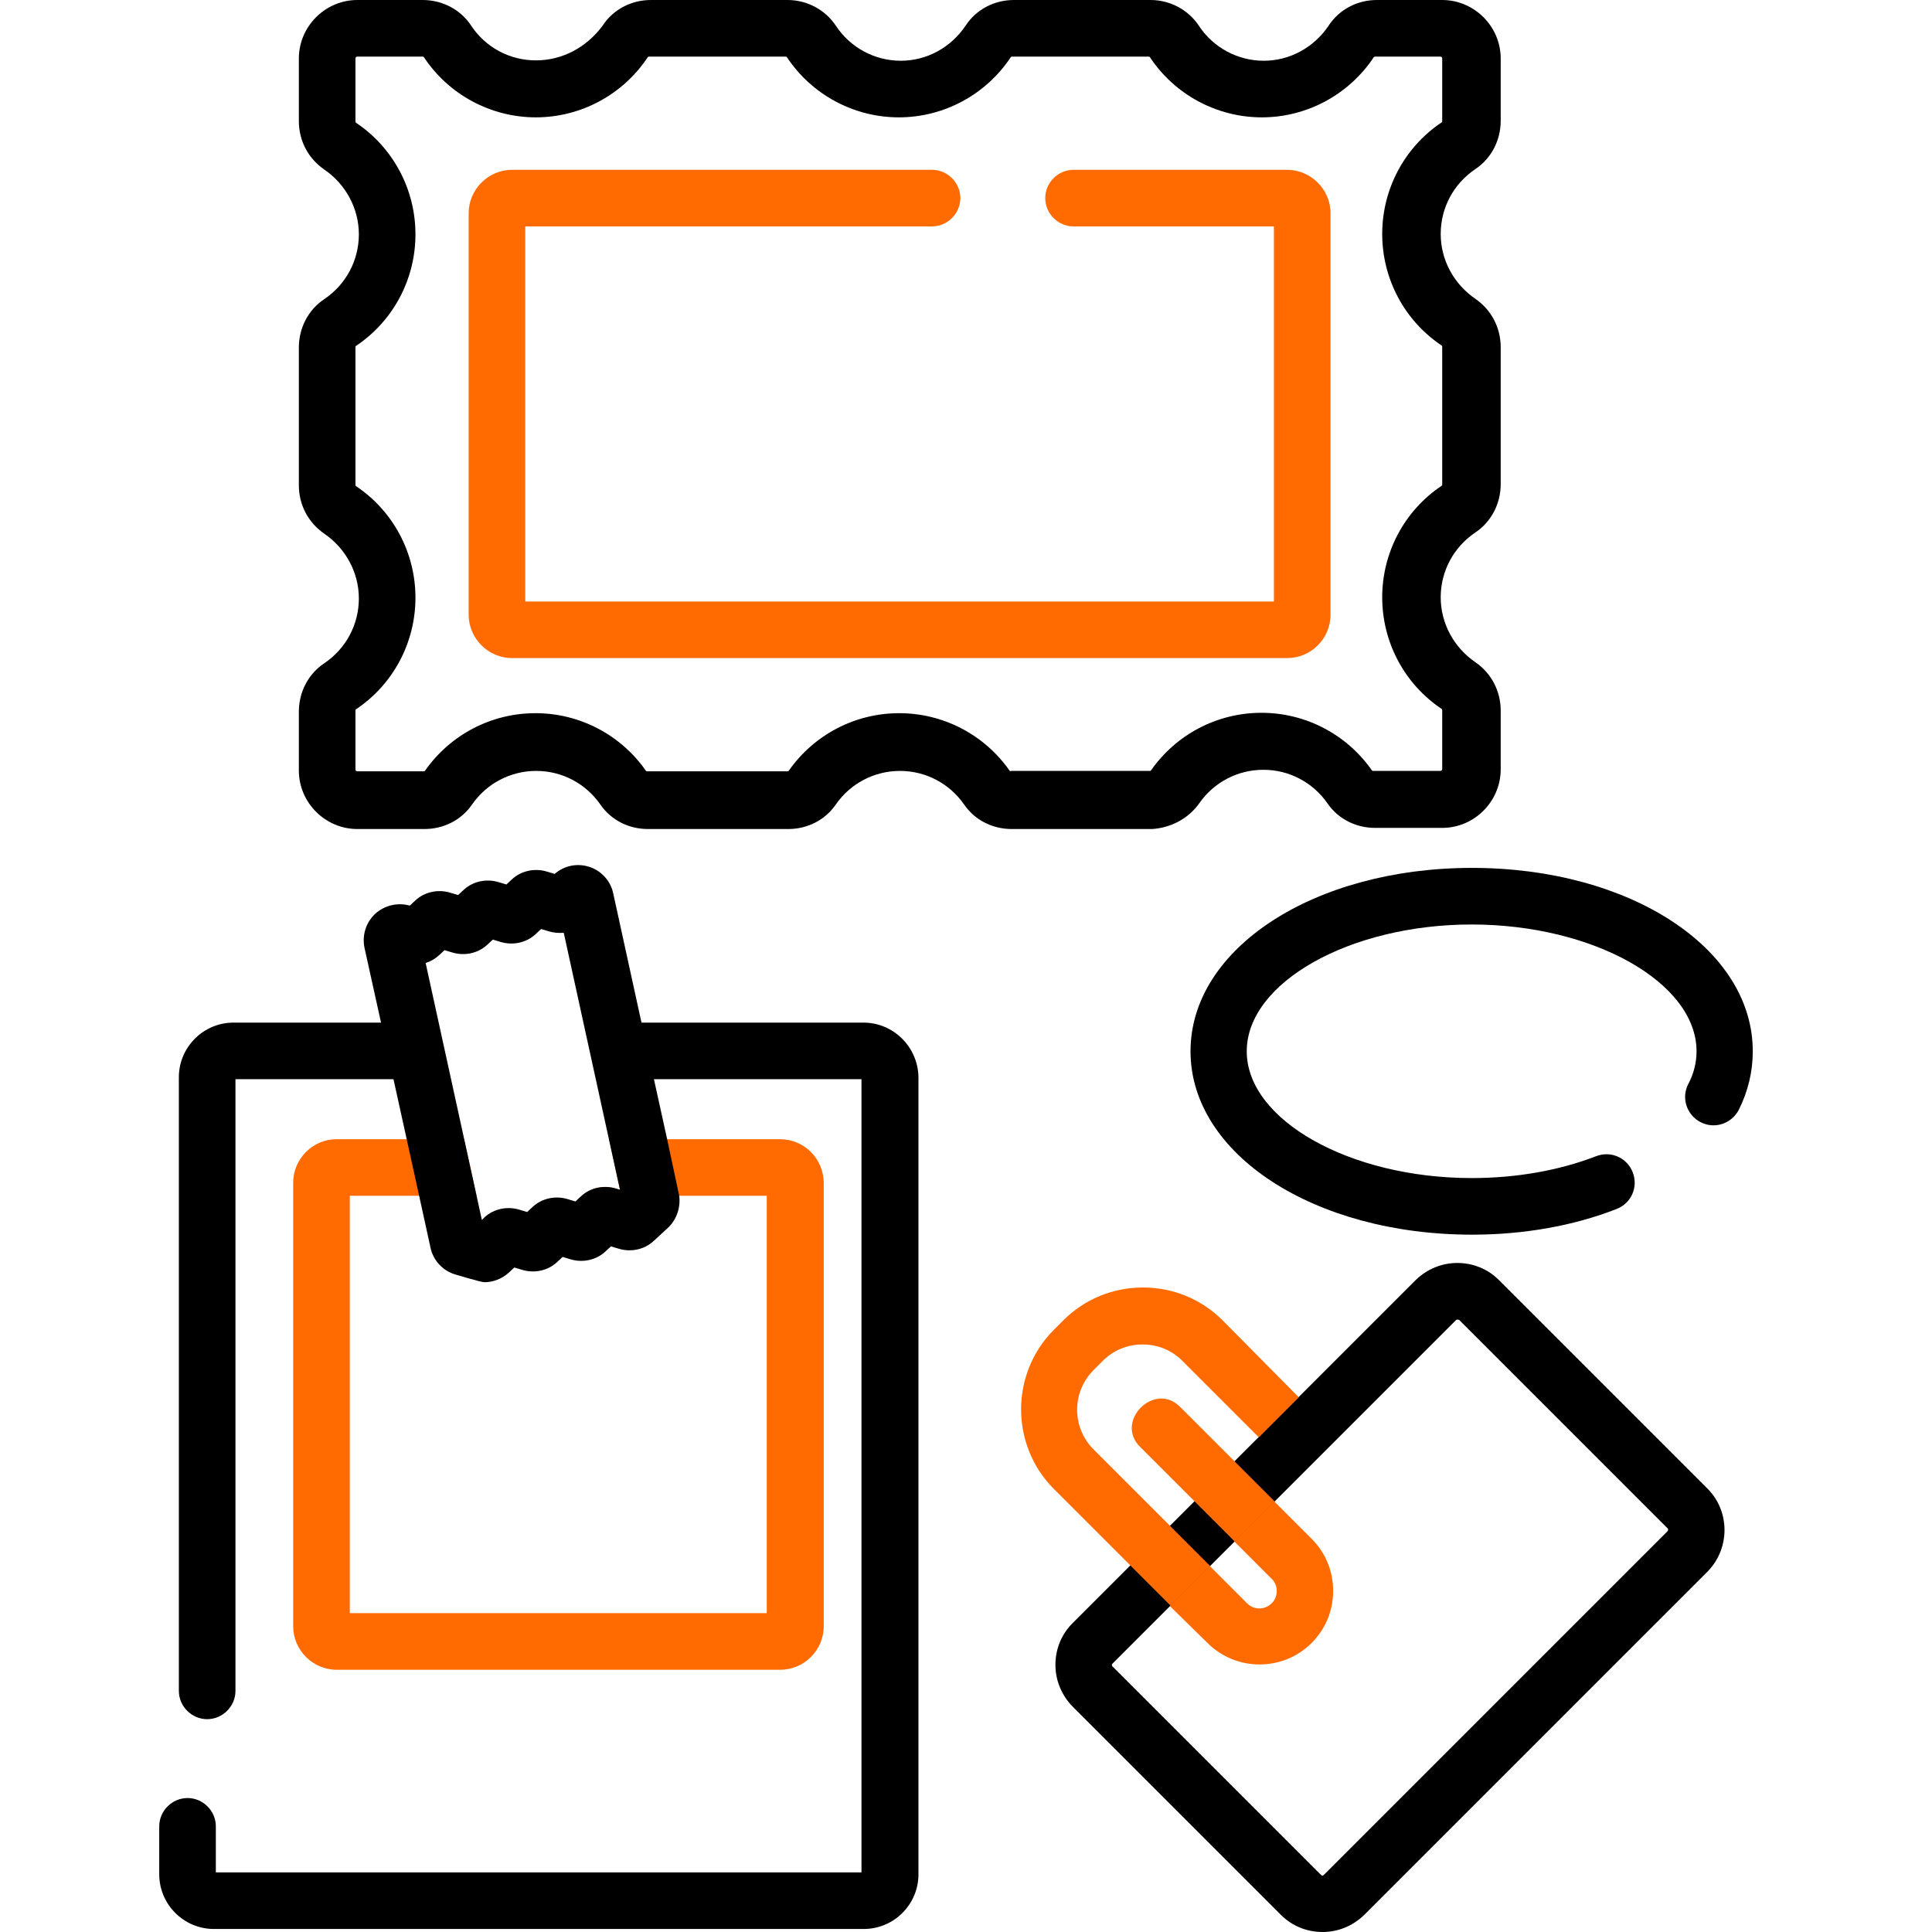 <svg xmlns="http://www.w3.org/2000/svg" xmlns:xlink="http://www.w3.org/1999/xlink" id="Capa_1" x="0px" y="0px" viewBox="0 0 512 512" style="enable-background:new 0 0 512 512;" xml:space="preserve"><style type="text/css">	.st0{fill:#FF6B01;}	.st1{fill:none;stroke:#000000;stroke-miterlimit:10;}</style><path d="M452.5,394.5l-55.3-55.3c-2.9-2.9-6.8-4.5-11-4.5c-4.1,0-8,1.6-11,4.5L345.4,369l-12.8,12.8l-4.7,4.7l-29.8,29.8l-13.9,13.9 c-2.9,2.9-4.5,6.8-4.5,11c0,4.1,1.6,8,4.5,11l55.3,55.3c2.9,2.9,6.8,4.5,11,4.5c4.1,0,8-1.6,11-4.5l91.1-91.1 C458.5,410.3,458.5,400.5,452.5,394.5z M441.9,405.8L441.9,405.8l-91.1,91.1c-0.2,0.2-0.5,0.2-0.7,0l-55.3-55.3 c-0.2-0.2-0.2-0.5,0-0.7l13.7-13.7l0,0l0,0l0.4-0.4l-0.4,0.4l30.3-30.3l47.1-47.1c0,0,0.1-0.1,0.4-0.1c0.2,0,0.3,0.1,0.4,0.1 l55.3,55.3C442.1,405.3,442.1,405.6,441.9,405.8z"></path><path class="st0" d="M320.7,415l-10.6-10.6l-20.3-20.3c-5.8-5.8-5.8-15.2,0-21l2.5-2.5c2.8-2.8,6.5-4.3,10.5-4.3s7.7,1.5,10.5,4.3 l20.3,20.3l10.6-10.6L324,349.9c-5.6-5.6-13.1-8.7-21.1-8.7c-8,0-15.5,3.1-21.1,8.7l-2.5,2.5c-11.6,11.6-11.6,30.6,0,42.2l20.3,20.3 l10.6,10.6L320.7,415L320.7,415z"></path><path class="st0" d="M337.8,397.9l-10.6-10.6l-14.4-14.4c-6.8-7-17.6,3.8-10.6,10.6l14.4,14.4l10.6,10.6l0,0L337.8,397.9 L337.8,397.9z"></path><path class="st0" d="M320,435.4c3.8,3.8,8.8,5.7,13.8,5.7c5,0,10-1.9,13.8-5.7c3.7-3.7,5.7-8.6,5.7-13.8c0-5.2-2-10.1-5.7-13.8 l-9.9-9.9l-10.6,10.6l9.9,9.9c1.8,1.7,1.8,4.8,0,6.5c-1.8,1.8-4.7,1.8-6.5,0l-9.9-9.9l-10.6,10.6l0,0L320,435.4z"></path><path d="M228.8,271h-63.3l3.4,15h59.4v210.2H57.2V484c0-4.1-3.4-7.5-7.5-7.5c-4.1,0-7.5,3.4-7.5,7.5v12.7c0,8,6.5,14.5,14.5,14.5 h172.2c8,0,14.5-6.5,14.5-14.5V285.5C243.3,277.5,236.8,271,228.8,271z"></path><path d="M107.5,271H61.9c-8,0-14.5,6.5-14.5,14.5v162.6c0,4.1,3.4,7.5,7.5,7.5c4.1,0,7.5-3.4,7.5-7.5V286h48.2L107.5,271z"></path><path class="st0" d="M206.7,301.9h-29.4h-15.9l2.9,13.4l-1-0.3c-3.2-1-6.6-0.3-9.1,1.9h49v110.6H92.7V316.9h33.6l-3.3-15h-16.1H89.2 c-6.3,0-11.5,5.2-11.5,11.5v117.6c0,6.3,5.2,11.5,11.5,11.5h117.6c6.3,0,11.5-5.2,11.5-11.5V313.4 C218.2,307,213.1,301.9,206.7,301.9z"></path><path d="M180,316.9l-3.2-15l-3.5-15.9l-3.3-15l-7.5-34.3c-0.7-3.3-3.2-6-6.4-7c-3.2-1-6.6-0.3-9.1,1.9l-2-0.6c-3.2-1-6.8-0.3-9.3,2 c0,0,0,0,0,0l-1.5,1.4l-2-0.6c-3.2-1-6.8-0.3-9.3,2l-1.5,1.4l-2-0.6c-3.2-1-6.8-0.3-9.3,2l-1.5,1.4c-3.2-0.9-6.6-0.1-9.1,2.1 c-2.5,2.3-3.6,5.7-2.9,9.1l4.4,19.9l3.3,15l3.5,15.9l3.3,15l3,13.7c0.7,3.3,3.2,6,6.4,7c0,0,6.9,2.1,7.9,2.1c2.3,0,4.6-0.9,6.4-2.5 l1.5-1.4l2,0.6c3.2,1,6.8,0.3,9.3-2l1.5-1.4l2,0.6c3.2,1,6.8,0.3,9.3-2l1.5-1.4l2,0.6c3.2,1,6.8,0.3,9.3-2l3.9-3.6 C179.3,323.2,180.4,320,180,316.9z M163.3,315c-3.2-1-6.8-0.3-9.3,2l-1.5,1.4l-2-0.6c-3.2-1-6.8-0.3-9.3,2l-1.5,1.4l-2-0.6 c-3.2-1-6.8-0.3-9.3,2l-0.7,0.7l-14.9-68.1c1.3-0.4,2.5-1.1,3.5-2h0l1.5-1.4l2,0.6c3.2,1,6.8,0.3,9.3-2l1.5-1.4l2,0.6 c3.2,1,6.8,0.3,9.3-2l1.5-1.4l2,0.6c1.3,0.4,2.7,0.5,4,0.4l14.9,68.1L163.3,315z"></path><path d="M317.8,212.9c3.9-5.6,10.2-8.9,17-8.9s13.1,3.3,17,8.9c2.8,4.1,7.5,6.5,12.6,6.5h17.8c8.5,0,15.5-7,15.5-15.5v-15.6 c0-5.2-2.5-9.9-6.7-12.8c-5.7-3.9-9.2-10.3-9.2-17.2c0-6.9,3.4-13.3,9.2-17.2c4.2-2.8,6.7-7.6,6.7-12.8V92c0-5.2-2.5-9.9-6.7-12.8 c-5.7-3.9-9.2-10.3-9.2-17.2s3.4-13.3,9.2-17.2c4.2-2.8,6.7-7.6,6.7-12.8V15.5c0-8.5-7-15.5-15.5-15.5h-17.3c-5.2,0-10,2.5-12.8,6.8 c-3.9,5.8-10.3,9.3-17.2,9.3s-13.4-3.5-17.2-9.3c-2.8-4.2-7.6-6.8-12.8-6.8h-36.2c-5.2,0-10,2.5-12.8,6.8 c-3.9,5.8-10.3,9.3-17.2,9.3s-13.4-3.5-17.2-9.3c-2.8-4.2-7.6-6.8-12.8-6.8h-36.2c-5.2,0-10,2.5-12.8,6.8C155.4,12.6,149,16,142,16 s-13.4-3.5-17.2-9.3C122,2.5,117.2,0,112,0H94.7c-8.5,0-15.5,7-15.5,15.5v16.6c0,5.2,2.5,9.9,6.7,12.8c5.7,3.9,9.2,10.3,9.2,17.2 s-3.4,13.3-9.2,17.2c-4.2,2.8-6.7,7.6-6.7,12.8v36.5c0,5.2,2.5,9.9,6.7,12.8c5.7,3.9,9.2,10.3,9.2,17.2c0,6.9-3.4,13.3-9.2,17.2 c-4.2,2.8-6.7,7.6-6.7,12.8v15.6c0,8.5,7,15.5,15.5,15.5h17.8c5.1,0,9.8-2.4,12.6-6.5c3.9-5.6,10.2-8.9,17-8.9s13.1,3.3,17,8.9 c2.8,4.1,7.5,6.5,12.6,6.5h37.2c5.1,0,9.8-2.4,12.6-6.5c3.9-5.6,10.2-8.9,17-8.9s13.1,3.3,17,8.9c2.8,4.1,7.5,6.5,12.6,6.5h37.2 C310.2,219.4,314.9,217,317.8,212.9L317.8,212.9z M267.6,204.3c-6.7-9.6-17.6-15.3-29.3-15.3s-22.6,5.7-29.3,15.3 c0,0-0.1,0.1-0.3,0.1h-37.2c-0.2,0-0.3-0.1-0.3-0.1c-6.7-9.6-17.6-15.3-29.3-15.3s-22.6,5.7-29.3,15.3c0,0-0.2,0.1-0.3,0.1H94.7 c-0.3,0-0.5-0.2-0.5-0.5v-15.6c0-0.2,0.1-0.3,0.1-0.3c9.9-6.6,15.8-17.7,15.8-29.6c0-11.9-5.9-23-15.8-29.6c0,0-0.1-0.2-0.1-0.3V92 c0-0.2,0.1-0.3,0.1-0.3c9.9-6.6,15.8-17.7,15.8-29.6s-5.9-23-15.8-29.6c0,0-0.1-0.2-0.1-0.3V15.5c0-0.3,0.2-0.5,0.5-0.5H112 c0.2,0,0.3,0.1,0.3,0.1c6.6,10,17.8,16,29.7,16s23.1-6,29.7-16c0,0,0.2-0.1,0.3-0.1h36.2c0.2,0,0.3,0.1,0.3,0.1 c6.6,10,17.8,16,29.7,16s23.1-6,29.7-16c0,0,0.2-0.1,0.3-0.1h36.2c0.2,0,0.3,0.1,0.3,0.1c6.6,10,17.8,16,29.7,16s23.1-6,29.7-16 c0,0,0.2-0.1,0.3-0.1h17.3c0.3,0,0.5,0.2,0.5,0.5v16.6c0,0.2-0.1,0.3-0.1,0.3c-9.9,6.6-15.8,17.7-15.8,29.6c0,11.9,5.9,23,15.8,29.6 c0,0,0.1,0.2,0.1,0.3v36.5c0,0.2-0.1,0.3-0.1,0.3c-9.9,6.6-15.8,17.7-15.8,29.6c0,11.9,5.9,23,15.8,29.6c0,0,0.1,0.2,0.1,0.3v15.6 c0,0.3-0.2,0.5-0.5,0.5h-17.8c-0.2,0-0.3-0.1-0.3-0.1c-6.7-9.6-17.6-15.3-29.3-15.3s-22.6,5.7-29.3,15.3c0,0-0.1,0.1-0.3,0.1H268 C267.8,204.4,267.7,204.4,267.6,204.3L267.6,204.3z"></path><path class="st0" d="M352.6,162.9V56.5c0-6.3-5.2-11.5-11.5-11.5h-56.6c-4.1,0-7.5,3.4-7.5,7.5s3.4,7.5,7.5,7.5h53.1v99.4H139.2V60 H247c4.1,0,7.5-3.4,7.5-7.5S251.1,45,247,45H135.7c-6.3,0-11.5,5.2-11.5,11.5v106.4c0,6.3,5.2,11.5,11.5,11.5h205.4 C347.4,174.4,352.6,169.3,352.6,162.9L352.6,162.9z"></path><path d="M390.1,230c-41.8,0-74.6,21.3-74.6,48.6s32.8,48.6,74.6,48.6c13.6,0,26.8-2.3,38.3-6.8c3.9-1.5,5.8-5.8,4.3-9.7 c-1.5-3.9-5.8-5.8-9.7-4.3c-9.8,3.8-21.2,5.8-33,5.8c-32.3,0-59.6-15.4-59.6-33.6s27.3-33.6,59.6-33.6s59.6,15.4,59.6,33.6 c0,2.9-0.7,5.9-2.2,8.7c-1.9,3.7-0.4,8.2,3.3,10.1c3.7,1.9,8.2,0.4,10.1-3.3c2.5-5,3.7-10.2,3.7-15.4 C464.6,251.3,431.9,230,390.1,230L390.1,230z"></path><path d="M110.2,316.9"></path><path class="st1" d="M110.2,316.9"></path><path class="st1" d="M308.4,427.2"></path></svg>